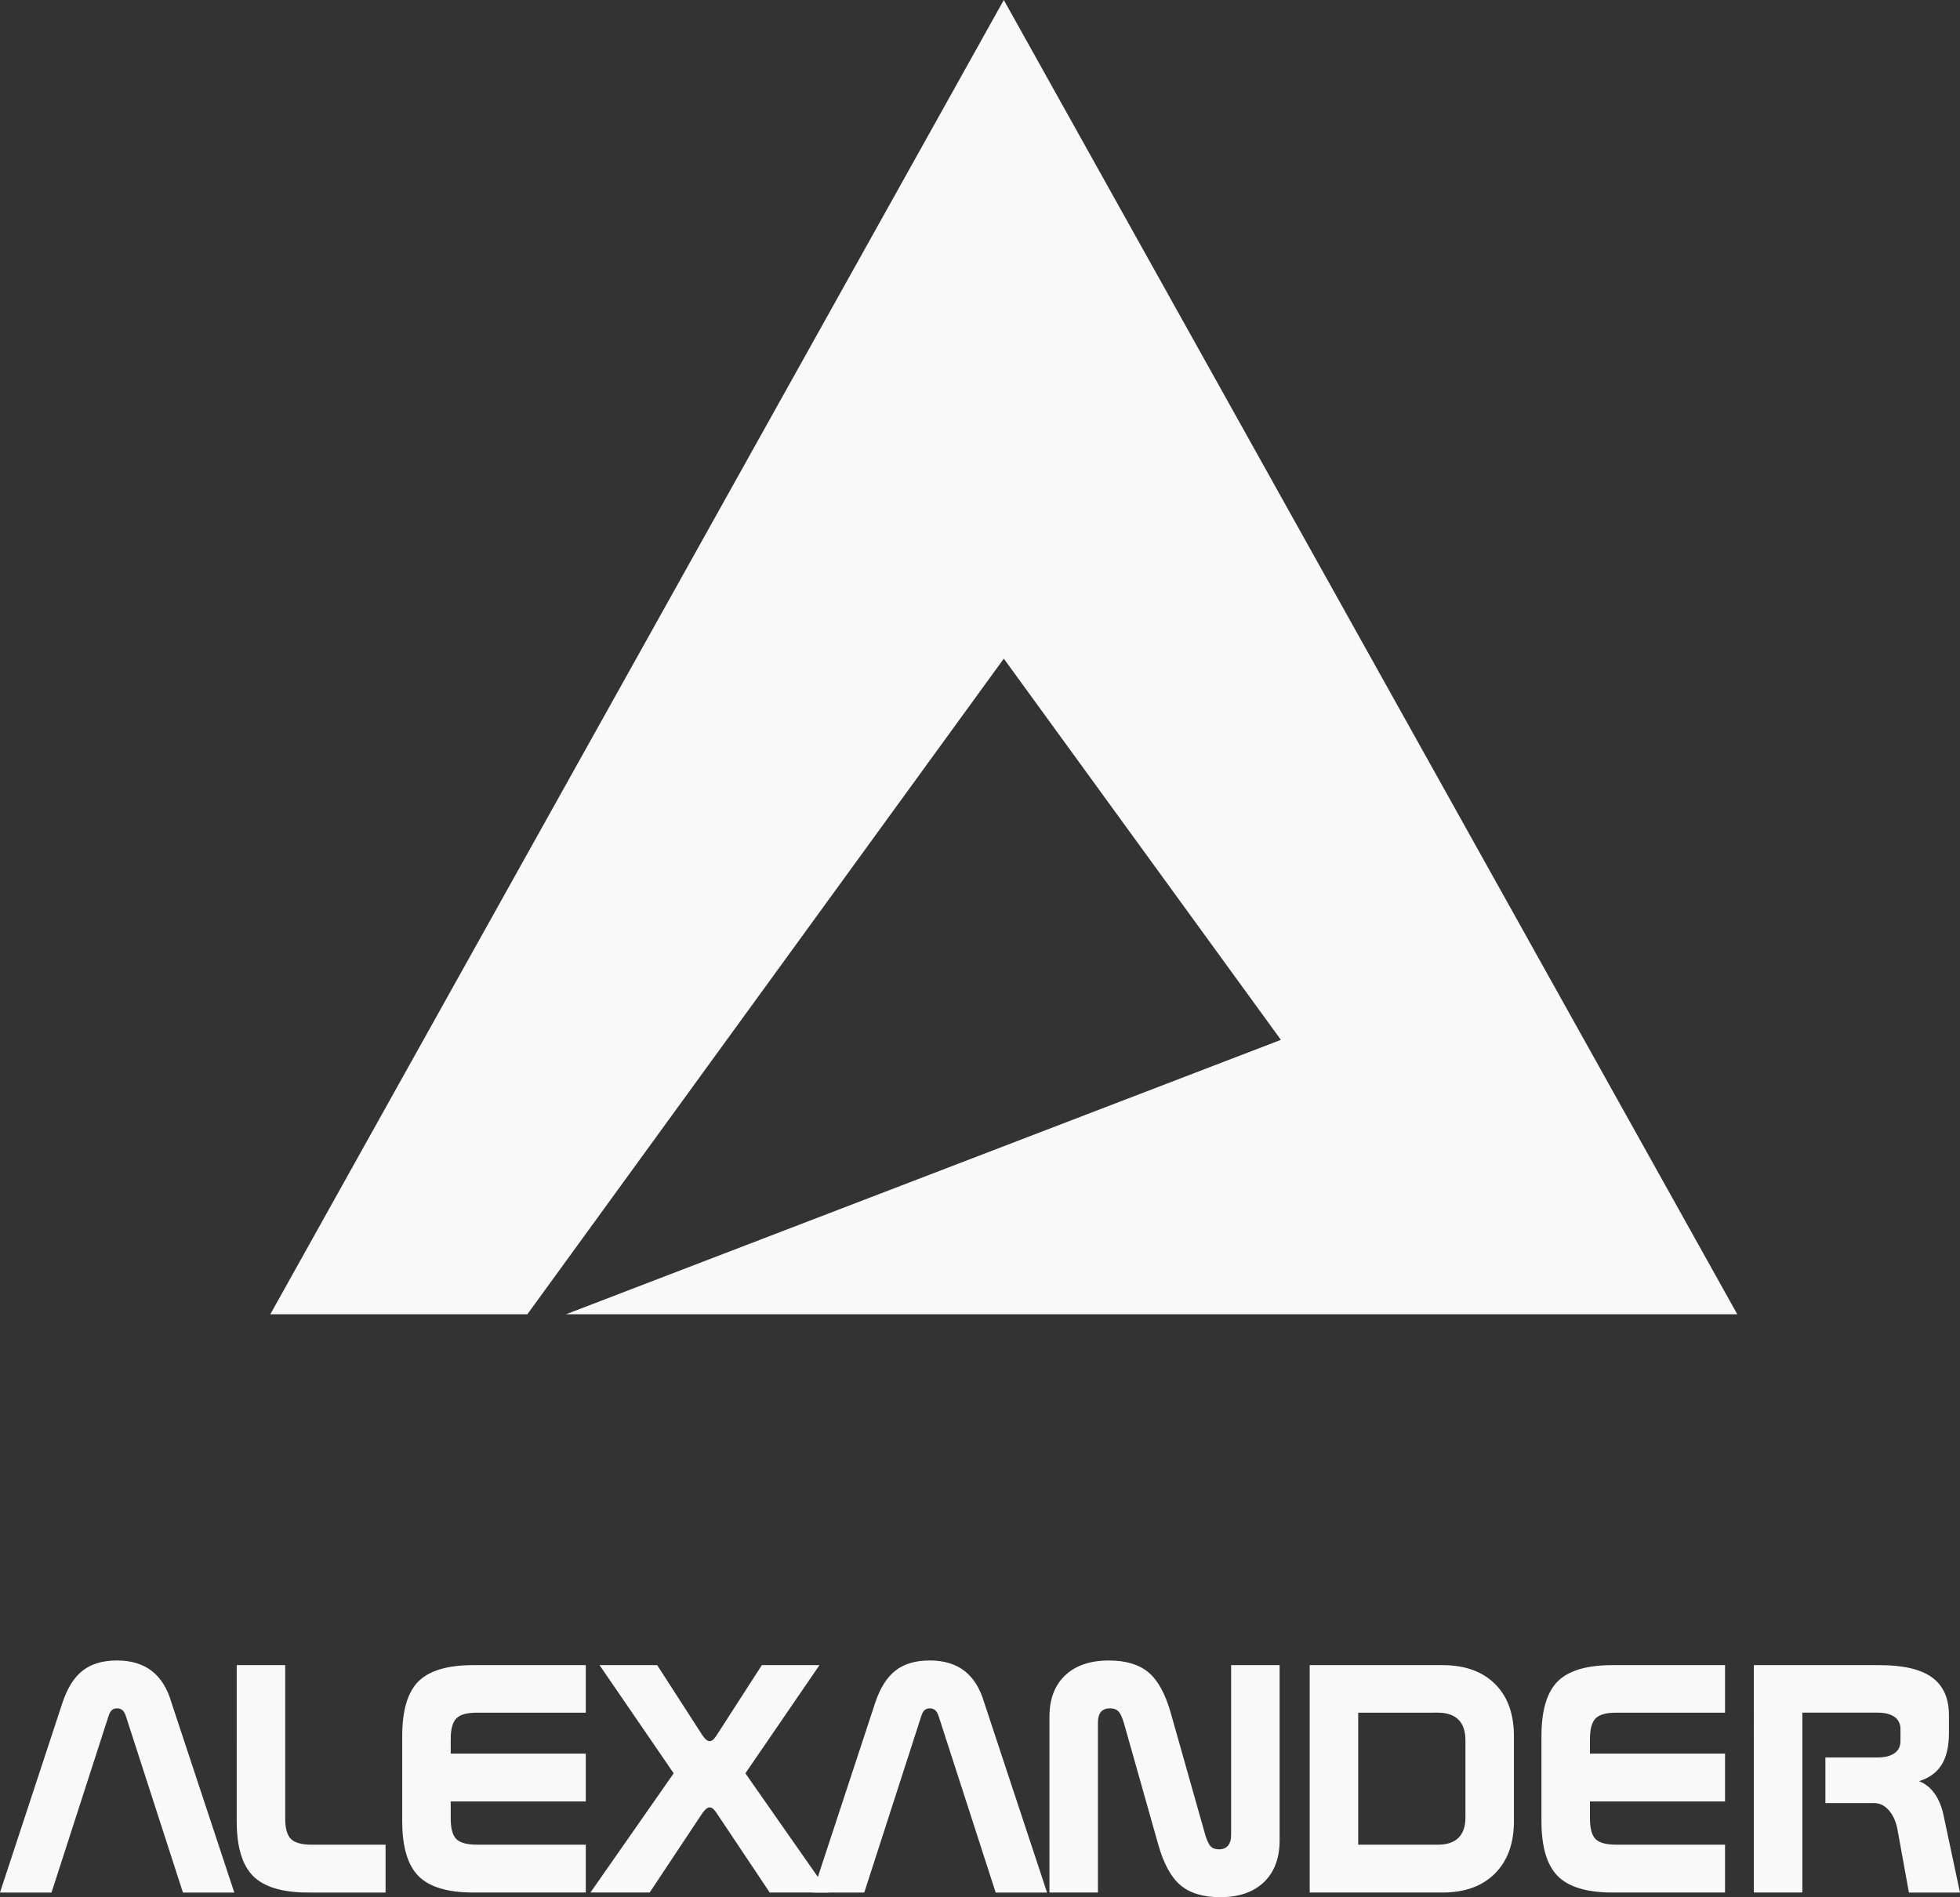 <?xml version="1.0" encoding="utf-8"?>
<!-- Generator: Adobe Illustrator 17.0.0, SVG Export Plug-In . SVG Version: 6.00 Build 0)  -->
<!DOCTYPE svg PUBLIC "-//W3C//DTD SVG 1.1//EN" "http://www.w3.org/Graphics/SVG/1.1/DTD/svg11.dtd">
<svg version="1.1" id="Livello_1" xmlns="http://www.w3.org/2000/svg" xmlns:xlink="http://www.w3.org/1999/xlink" x="0px" y="0px"
	 width="150px" height="145.214px" viewBox="449.393 453.172 150 145.214" enable-background="new 449.393 453.172 150 145.214"
	 xml:space="preserve">
<rect x="449.393" y="453.172" width="150" height="145.214" fill="#333333" stroke="none"/>
<g id="Artwork_x2B_Wordmark">
	<g>
		<g enable-background="new    ">
			<path fill="#F9F9F9" d="M462.511,583.479l4.814,14.552h-3.932l-4.361-13.486c-0.066-0.212-0.153-0.367-0.263-0.466
				c-0.11-0.098-0.251-0.147-0.423-0.147c-0.163,0-0.296,0.047-0.398,0.141c-0.102,0.094-0.186,0.247-0.251,0.459l-4.361,13.498
				h-3.944l4.789-14.552c0.376-1.119,0.892-1.933,1.55-2.444c0.657-0.51,1.529-0.766,2.615-0.766c1.086,0,1.974,0.268,2.664,0.802
				C461.701,581.607,462.201,582.41,462.511,583.479z"/>
			<path fill="#F9F9F9" d="M467.509,580.625h3.711v11.734c0,0.759,0.147,1.284,0.441,1.574s0.825,0.435,1.592,0.435h5.647v3.662
				h-5.916c-1.968,0-3.373-0.418-4.214-1.256c-0.841-0.837-1.262-2.239-1.262-4.207L467.509,580.625L467.509,580.625z"/>
			<path fill="#F9F9F9" d="M485.613,580.625h8.611v3.638h-8.329c-0.759,0-1.284,0.145-1.574,0.435
				c-0.29,0.29-0.435,0.823-0.435,1.598v1.102h10.338v3.662h-10.338v1.298c0,0.768,0.143,1.294,0.429,1.58
				c0.286,0.286,0.813,0.429,1.58,0.429h8.329v3.662h-8.611c-1.96,0-3.356-0.418-4.189-1.256c-0.833-0.837-1.249-2.239-1.249-4.207
				v-6.504c0-1.968,0.414-3.366,1.243-4.195C482.246,581.04,483.645,580.625,485.613,580.625z"/>
			<path fill="#F9F9F9" d="M495.277,580.625h4.41l3.491,5.414c0.098,0.139,0.19,0.241,0.276,0.306
				c0.086,0.065,0.169,0.098,0.251,0.098c0.081,0,0.161-0.031,0.239-0.092c0.078-0.061,0.165-0.165,0.263-0.312l3.491-5.414h4.41
				l-5.671,8.28l6.382,9.125h-4.52l-4.091-6.124c-0.098-0.139-0.186-0.239-0.263-0.3c-0.078-0.061-0.157-0.092-0.239-0.092
				c-0.082,0-0.165,0.033-0.251,0.098c-0.086,0.065-0.178,0.164-0.276,0.294l-4.067,6.124h-4.532l6.37-9.125L495.277,580.625z"/>
			<path fill="#F9F9F9" d="M524.711,583.479l4.814,14.552h-3.932l-4.361-13.486c-0.066-0.212-0.153-0.367-0.263-0.466
				c-0.11-0.098-0.251-0.147-0.423-0.147c-0.163,0-0.296,0.047-0.398,0.141c-0.102,0.094-0.186,0.247-0.251,0.459l-4.361,13.498
				h-3.944l4.789-14.552c0.376-1.119,0.892-1.933,1.55-2.444c0.657-0.51,1.529-0.766,2.615-0.766c1.086,0,1.974,0.268,2.664,0.802
				C523.9,581.607,524.401,582.41,524.711,583.479z"/>
			<path fill="#F9F9F9" d="M538.993,584.288l2.609,9.223c0.139,0.49,0.284,0.815,0.435,0.974c0.151,0.159,0.365,0.239,0.643,0.239
				c0.302,0,0.533-0.094,0.692-0.282c0.159-0.188,0.239-0.461,0.239-0.821v-12.996h3.711v13.412c0,1.364-0.4,2.43-1.2,3.197
				c-0.8,0.768-1.915,1.151-3.344,1.151c-1.299,0-2.309-0.302-3.032-0.906c-0.723-0.604-1.292-1.641-1.709-3.111l-2.609-9.236
				c-0.139-0.482-0.284-0.802-0.435-0.962c-0.151-0.159-0.366-0.239-0.643-0.239c-0.31,0-0.543,0.09-0.698,0.269
				c-0.155,0.18-0.233,0.449-0.233,0.809v13.021h-3.711v-13.449c0-1.355,0.4-2.413,1.2-3.172c0.8-0.759,1.915-1.139,3.344-1.139
				c1.298,0,2.309,0.302,3.032,0.906C538.007,581.781,538.577,582.818,538.993,584.288z"/>
			<path fill="#F9F9F9" d="M549.625,580.625h10.167c1.707,0,3.044,0.48,4.012,1.439c0.968,0.96,1.451,2.293,1.451,3.999v6.504
				c0,1.699-0.484,3.034-1.451,4.005c-0.968,0.972-2.305,1.458-4.012,1.458h-10.167V580.625z M553.337,584.263v10.105h6.1
				c0.694,0,1.219-0.176,1.574-0.527c0.355-0.351,0.533-0.87,0.533-1.556v-5.916c0-0.694-0.18-1.219-0.539-1.574
				c-0.359-0.355-0.882-0.533-1.568-0.533L553.337,584.263L553.337,584.263z"/>
			<path fill="#F9F9F9" d="M572.8,580.625h8.611v3.638h-8.329c-0.76,0-1.284,0.145-1.574,0.435c-0.29,0.29-0.435,0.823-0.435,1.598
				v1.102h10.338v3.662h-10.338v1.298c0,0.768,0.143,1.294,0.429,1.58c0.286,0.286,0.812,0.429,1.58,0.429h8.329v3.662H572.8
				c-1.96,0-3.356-0.418-4.189-1.256c-0.833-0.837-1.249-2.239-1.249-4.207v-6.504c0-1.968,0.414-3.366,1.243-4.195
				C569.433,581.04,570.832,580.625,572.8,580.625z"/>
			<path fill="#F9F9F9" d="M583.616,580.625h9.615c1.813,0,3.152,0.312,4.018,0.937c0.865,0.625,1.298,1.59,1.298,2.897v1.384
				c0,1.004-0.188,1.807-0.563,2.407c-0.376,0.6-0.951,1.019-1.727,1.255c0.482,0.188,0.882,0.508,1.2,0.961
				c0.318,0.453,0.547,1.019,0.686,1.697l1.249,5.867h-3.907l-0.857-4.716c-0.106-0.645-0.325-1.162-0.655-1.55
				c-0.331-0.388-0.712-0.582-1.145-0.582h-3.736v-3.491h3.981c0.563,0,0.998-0.108,1.305-0.325
				c0.306-0.216,0.459-0.524,0.459-0.925v-0.931c0-0.4-0.153-0.708-0.459-0.925c-0.306-0.216-0.741-0.325-1.305-0.325h-5.745v13.768
				h-3.711L583.616,580.625L583.616,580.625z"/>
		</g>
		<polygon fill="#F9F9F9" points="526.215,453.172 470.08,553.769 489.752,553.769 526.215,503.585 547.421,532.764 
			492.706,553.769 582.349,553.769 		"/>
	</g>
</g>
</svg>
